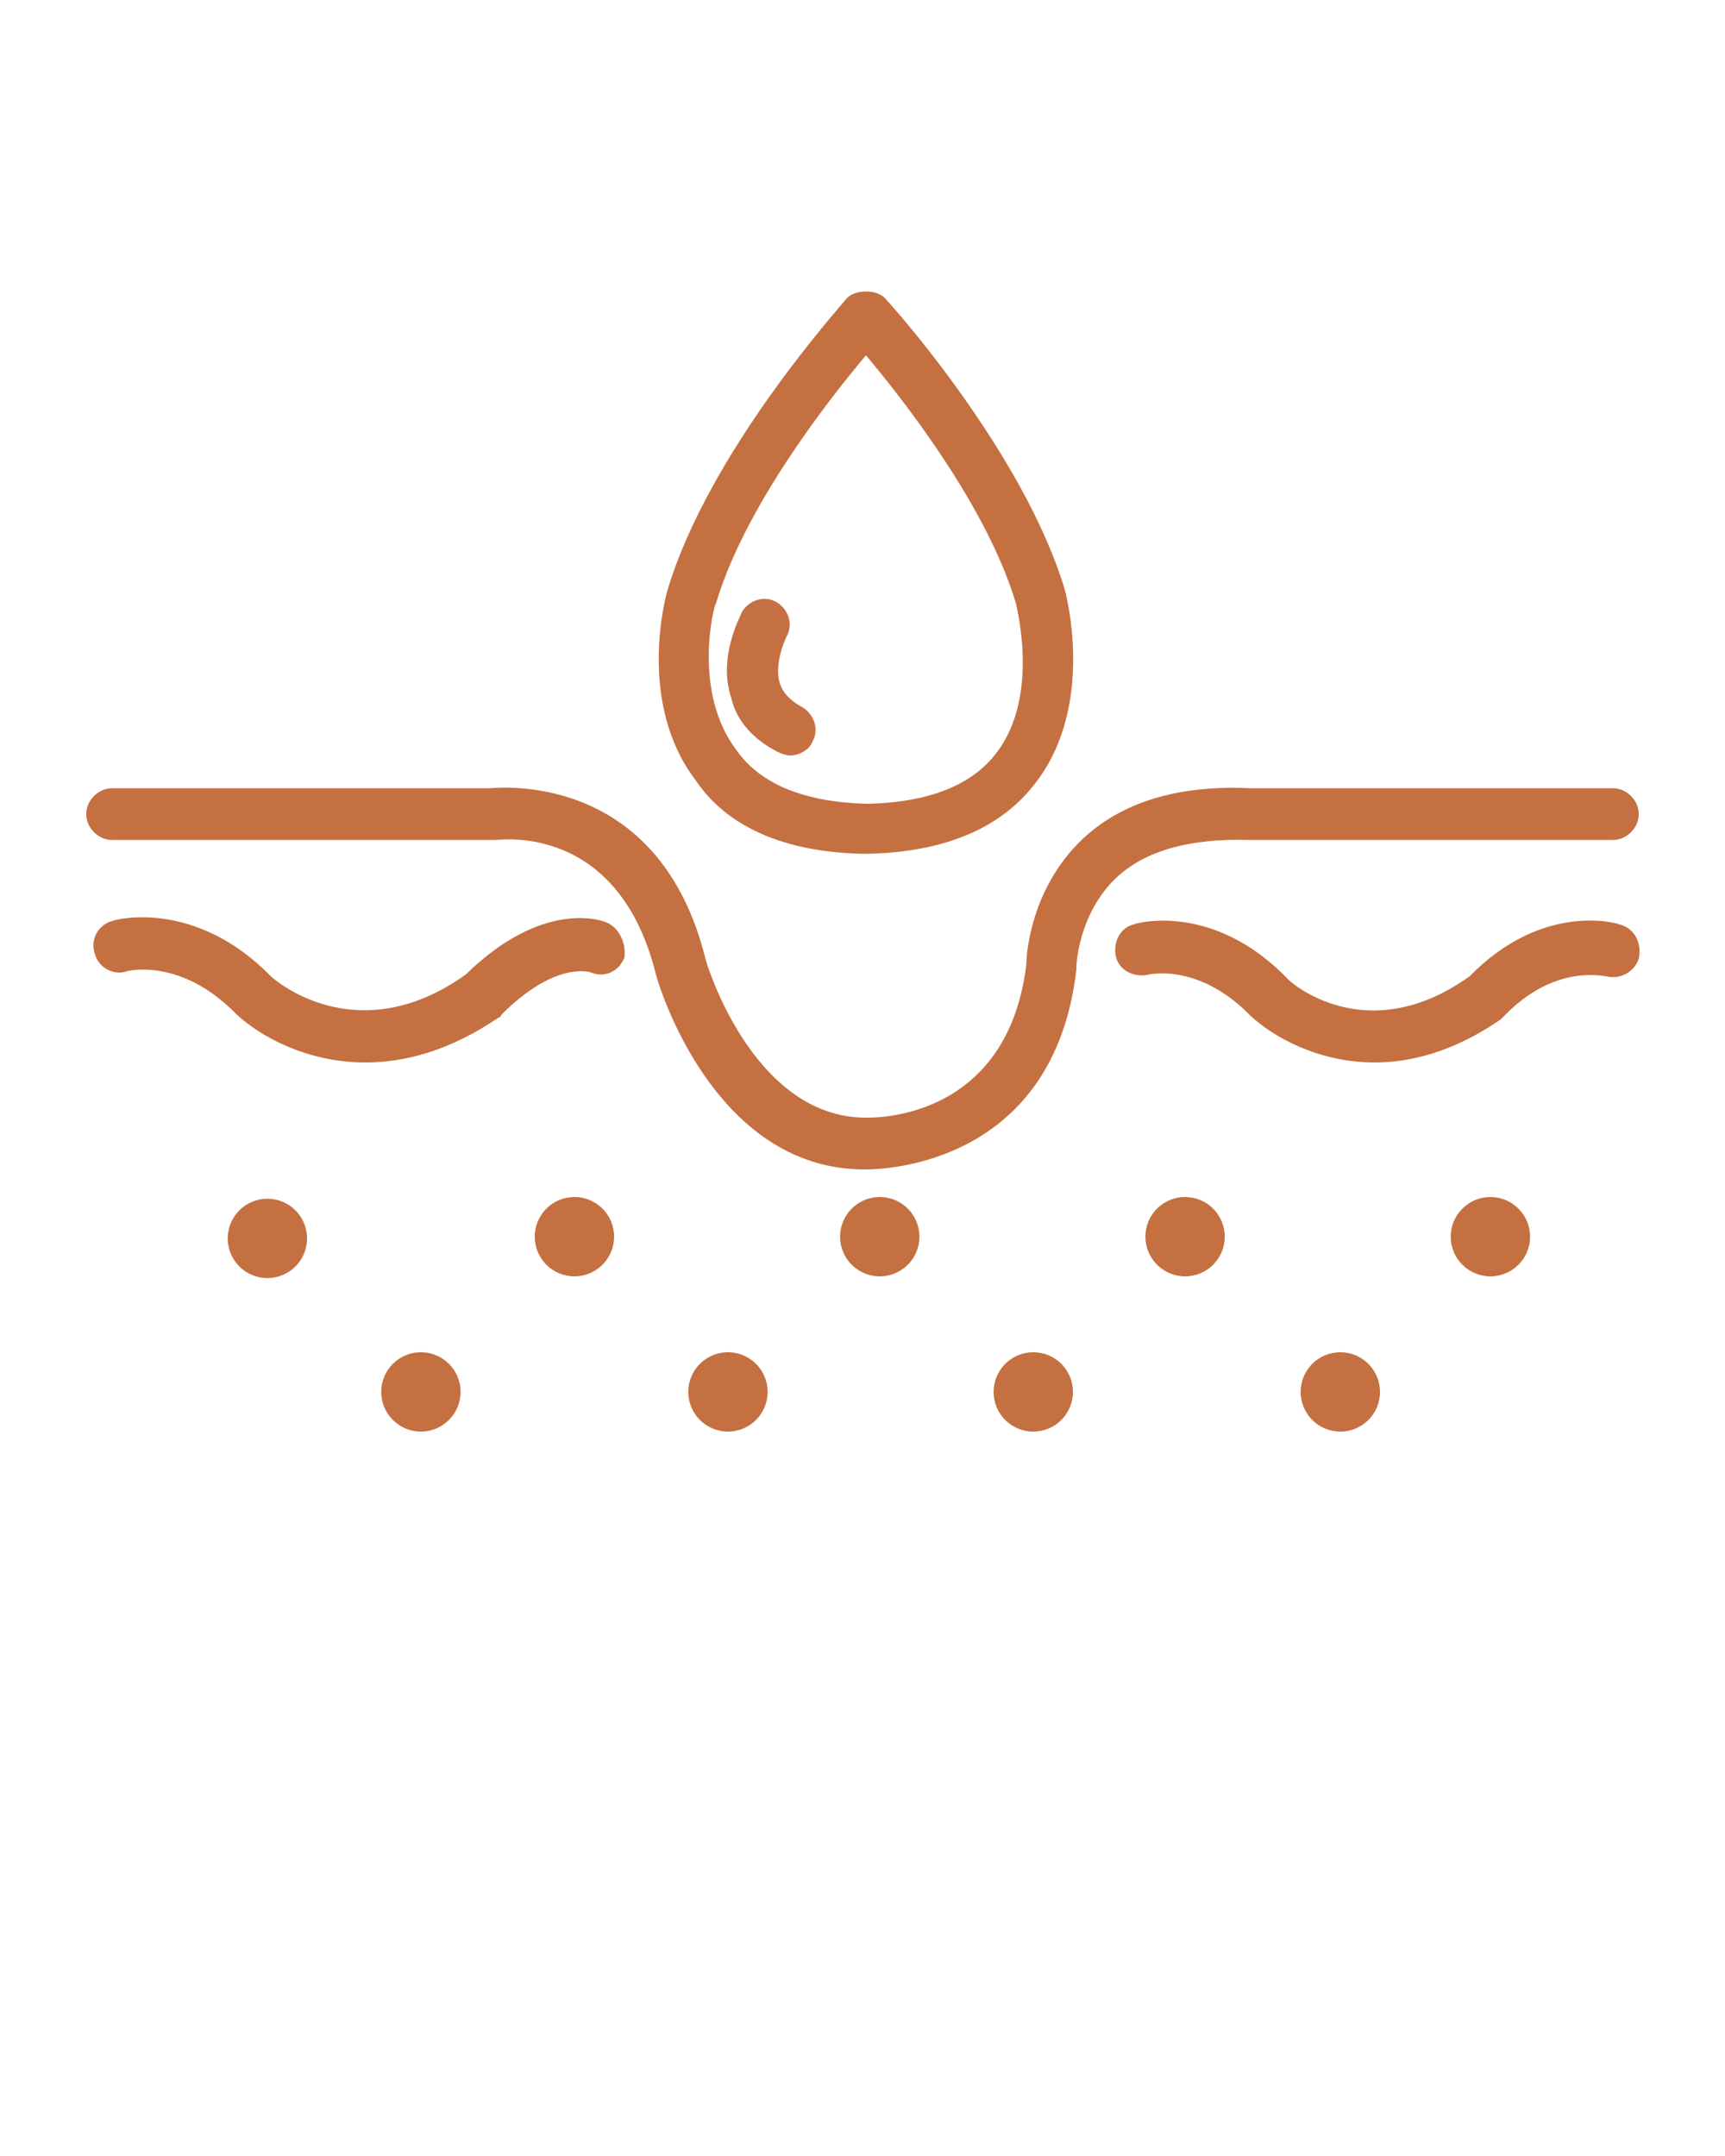<svg xml:space="preserve" style="enable-background:new 0 0 100 125;" viewBox="0 0 100 125" y="0px" x="0px" xmlns:xlink="http://www.w3.org/1999/xlink" xmlns="http://www.w3.org/2000/svg" id="Calque_1" version="1.1">
<style type="text/css">
	.st0{fill:#C57041;}
</style>
<g>
	<path d="M72.4,48.7h21.1c0.8,0,1.5-0.7,1.5-1.5s-0.7-1.5-1.5-1.5h-21c-4.2-0.2-7.5,0.8-9.8,3c-2.9,2.8-3.2,6.5-3.2,7.2
		c-1.1,9.1-8.9,8.9-9.3,8.9c-6.6,0-9.3-9.1-9.3-9.2c-2.6-10.5-11.3-10-12.5-9.9H6.5c-0.8,0-1.5,0.7-1.5,1.5s0.7,1.5,1.5,1.5h22
		c0.1,0,0.2,0,0.2,0c0.3,0,7.1-1,9.3,7.7c0.1,0.5,3.3,11.4,12.1,11.4c0,0,0,0,0.1,0c1.1,0,10.9-0.3,12.2-11.6c0-0.1,0-0.1,0-0.2
		c0,0,0.1-3,2.3-5.1C66.4,49.3,69,48.6,72.4,48.7z" class="st0"></path>
	<circle r="2.3" cy="71.8" cx="15.5" class="st0"></circle>
	<circle r="2.3" cy="80.7" cx="24.4" class="st0"></circle>
	<circle r="2.3" cy="80.7" cx="42.2" class="st0"></circle>
	<circle r="2.3" cy="80.7" cx="59.9" class="st0"></circle>
	<circle r="2.3" cy="80.7" cx="77.7" class="st0"></circle>
	<circle r="2.3" cy="71.7" cx="33.3" class="st0"></circle>
	<circle r="2.3" cy="71.7" cx="51" class="st0"></circle>
	<circle r="2.3" cy="71.7" cx="68.7" class="st0"></circle>
	<circle r="2.3" cy="71.7" cx="86.4" class="st0"></circle>
	<path d="M93.9,53.6c-0.2-0.1-4.5-1.3-8.7,3c-6,4.3-10.5,0.3-10.6,0.1c-4.3-4.4-8.7-3.2-8.9-3.1c-0.8,0.2-1.2,1.1-1,1.9
		c0.2,0.8,1.1,1.2,1.9,1c0,0,2.9-0.7,5.9,2.4c1.3,1.2,3.9,2.7,7.2,2.7c2.2,0,4.7-0.7,7.3-2.5l0,0l0,0l0.1-0.1l0.1-0.1
		c2.9-3,5.7-2.3,5.9-2.3c0.8,0.2,1.6-0.2,1.9-1C95.2,54.6,94.7,53.8,93.9,53.6z" class="st0"></path>
	<path d="M35.2,53.5c-0.4-0.2-3.8-1.3-8.2,3c-6.3,4.5-11.1,0.3-11.3,0.1c-4.4-4.5-9-3.3-9.2-3.2c-0.8,0.2-1.3,1.1-1,1.9
		c0.2,0.8,1.1,1.3,1.9,1c0,0,3.1-0.8,6.3,2.5c1.4,1.3,4.1,2.8,7.5,2.8c2.3,0,4.9-0.7,7.7-2.6c0.1,0,0.1-0.1,0.2-0.2l0,0
		c3-3,5-2.5,5.2-2.4c0.8,0.3,1.6-0.1,1.9-0.9C36.3,54.7,35.9,53.8,35.2,53.5z" class="st0"></path>
	<path d="M50,49.5L50,49.5c0.1,0,0.1,0,0.2,0h0.1l0,0c4.5-0.1,7.8-1.5,9.8-4.2c3.4-4.5,1.7-10.9,1.6-11.2
		c-2.4-7.9-10-16.4-10.3-16.7c-0.3-0.4-0.8-0.5-1.2-0.5S49.3,17,49,17.4s-7.9,8.8-10.3,16.8c-0.1,0.3-1.8,6.5,1.6,11
		C42.1,47.9,45.4,49.4,50,49.5z M41.5,35c1.7-5.7,6.6-11.9,8.7-14.4c2.1,2.5,7,8.7,8.7,14.4c0,0.1,1.4,5.3-1.1,8.6
		c-1.4,1.9-3.9,2.9-7.4,3h-0.1c0,0,0,0-0.1,0c-3.5-0.1-6.1-1.1-7.5-3.1C40.1,40.1,41.4,35,41.5,35z" class="st0"></path>
	<path d="M45.1,43.6c0.2,0.1,0.5,0.2,0.7,0.2c0.5,0,1.1-0.3,1.3-0.8c0.4-0.7,0.1-1.6-0.6-2c-0.7-0.4-1.1-0.8-1.3-1.4
		c-0.3-1,0.2-2.3,0.4-2.7c0.4-0.7,0.1-1.6-0.6-2c-0.7-0.4-1.6-0.1-2,0.6c-0.1,0.3-1.4,2.6-0.6,5C42.7,41.8,43.7,42.9,45.1,43.6z" class="st0"></path>
</g>
</svg>
